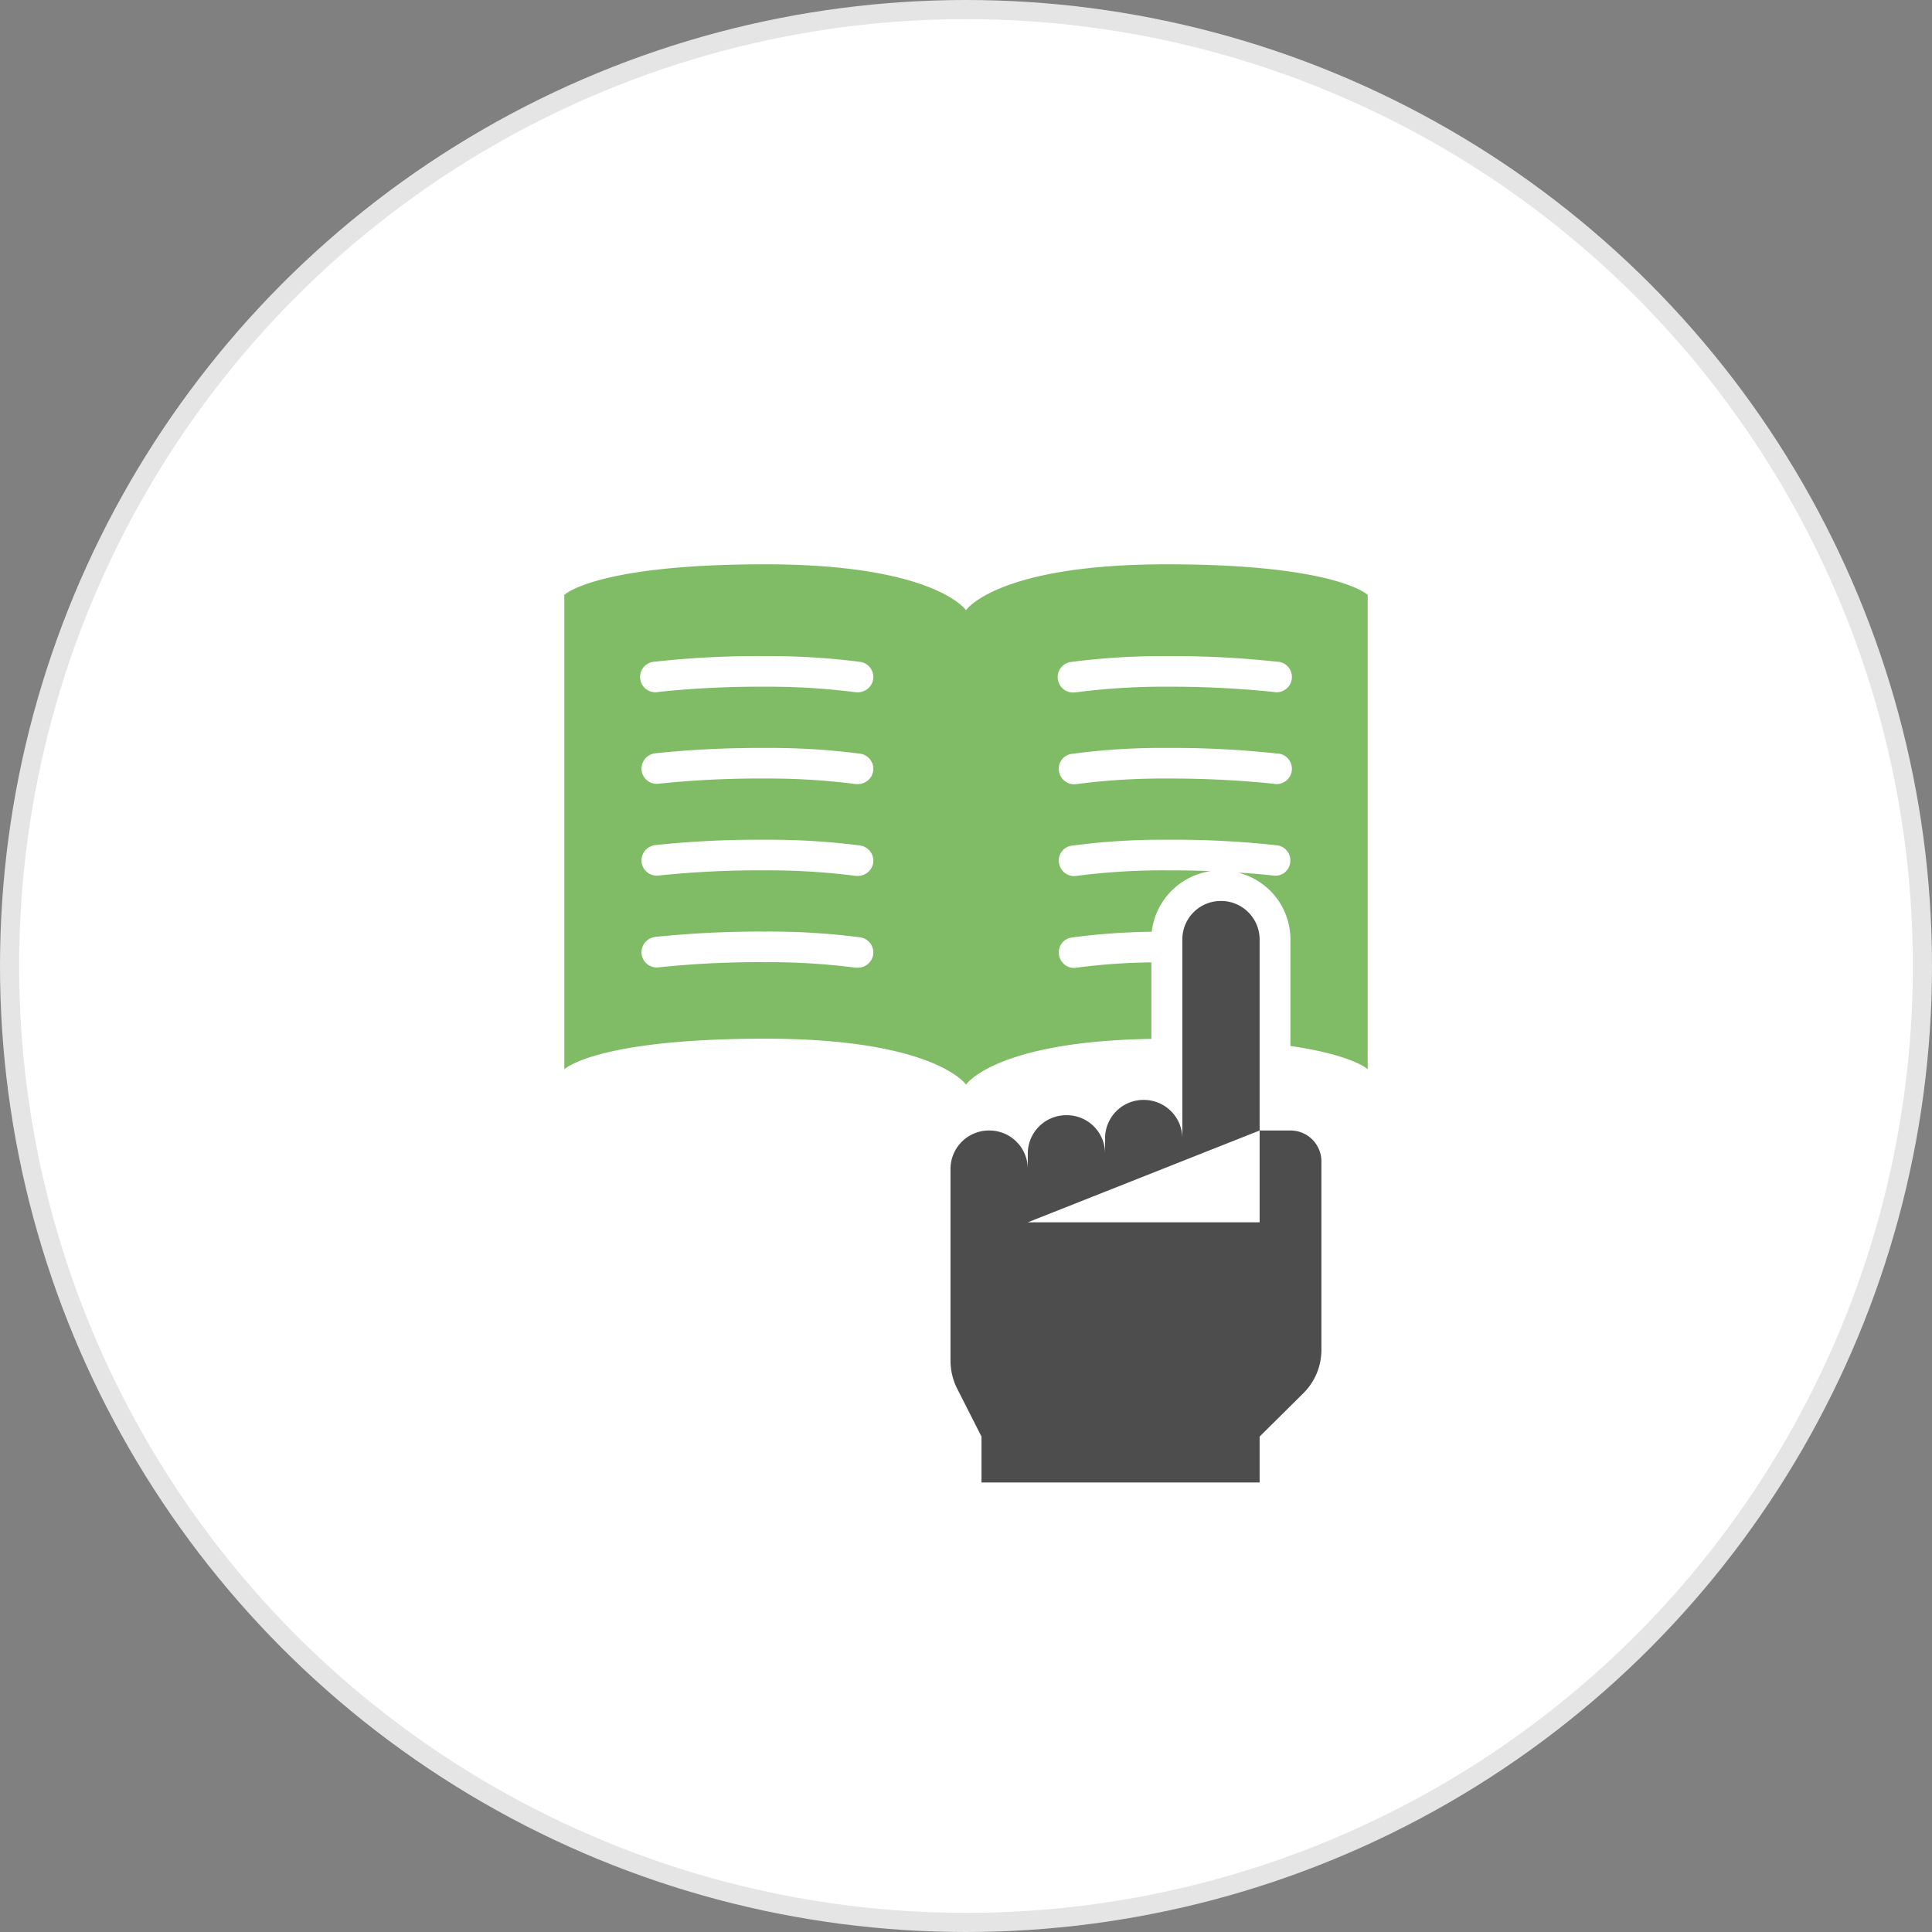 <svg id="icon_hanbaishi.svg" xmlns="http://www.w3.org/2000/svg" width="101" height="101" viewBox="0 0 101 101">
  <rect x="0" y="0" width="101" height="101" fill="#808080" stroke="none"/>
  <defs>
    <style>
      .cls-1 {
        fill: #fff;
        stroke: #e5e5e5;
        stroke-width: 1px;
      }

      .cls-2 {
        fill: #4d4d4d;
      }

      .cls-2, .cls-3 {
        fill-rule: evenodd;
      }

      .cls-3 {
        fill: #80bc66;
      }
    </style>
  </defs>
  <circle id="楕円形_2_のコピー_7" data-name="楕円形 2 のコピー 7" class="cls-1" cx="50.5" cy="50.5" r="50"/>
  <path id="シェイプ_9" data-name="シェイプ 9" class="cls-2" d="M1333.23,4297.4v-3.6a2.01,2.01,0,0,1,2.02-2h0a2,2,0,0,1,2.02,2v3.6m0,0V4293a2.01,2.01,0,0,1,2.02-2h0a2.017,2.017,0,0,1,2.02,2v4.4m4.04,0v-14.8a2.017,2.017,0,0,0-2.02-2h0a2.01,2.01,0,0,0-2.02,2v14.8m4.04-4.8h1.61a1.615,1.615,0,0,1,1.62,1.6v9.87a3.185,3.185,0,0,1-.95,2.27l-2.28,2.26v2.4h-14.54v-2.4l-1.28-2.52a3.277,3.277,0,0,1-.34-1.44V4294.6a2.01,2.01,0,0,1,2.02-2h0a2.01,2.01,0,0,1,2.02,2v2.8" transform="translate(-1279.5 -4233.5)"/>
  <path id="シェイプ_9_のコピー" data-name="シェイプ 9 のコピー" class="cls-3" d="M1319.5,4263c-8.88,0-10.5,1.6-10.5,1.6v24.8s1.62-1.6,10.5-1.6,10.5,2.4,10.5,2.4v-24.8S1328.38,4263,1319.5,4263Zm4.85,21.09h-0.11a35.346,35.346,0,0,0-4.74-.29,50.055,50.055,0,0,0-5.56.27,0.8,0.8,0,0,1-.9-0.7,0.813,0.813,0,0,1,.71-0.89,53.531,53.531,0,0,1,5.75-.28,37.013,37.013,0,0,1,4.96.3,0.806,0.806,0,0,1,.69.9A0.815,0.815,0,0,1,1324.35,4284.09Zm0-4.8h-0.11a35.346,35.346,0,0,0-4.74-.29,50.055,50.055,0,0,0-5.56.27,0.8,0.8,0,0,1-.9-0.7,0.813,0.813,0,0,1,.71-0.89,51.055,51.055,0,0,1,5.75-.28,37.013,37.013,0,0,1,4.96.3,0.806,0.806,0,0,1,.69.9A0.815,0.815,0,0,1,1324.35,4279.29Zm0-4.8h-0.11a35.346,35.346,0,0,0-4.74-.29,50.055,50.055,0,0,0-5.56.27,0.8,0.8,0,0,1-.9-0.7,0.813,0.813,0,0,1,.71-0.89,53.531,53.531,0,0,1,5.75-.28,37.013,37.013,0,0,1,4.96.3,0.806,0.806,0,0,1,.69.9A0.815,0.815,0,0,1,1324.35,4274.49Zm0-4.8h-0.11a35.346,35.346,0,0,0-4.74-.29,50.055,50.055,0,0,0-5.56.27,0.8,0.8,0,1,1-.19-1.58,48.613,48.613,0,0,1,5.75-.29,37.013,37.013,0,0,1,4.96.3,0.806,0.806,0,0,1,.69.9A0.815,0.815,0,0,1,1324.35,4269.69Zm16.15-6.69c-8.89,0-10.5,2.4-10.5,2.4v24.8s1.52-2.26,9.69-2.39v-4a32.2,32.2,0,0,0-3.92.28c-0.04,0-.08.01-0.12,0.01a0.8,0.8,0,0,1-.79-0.7,0.777,0.777,0,0,1,.68-0.89,34.284,34.284,0,0,1,4.17-.3,3.629,3.629,0,0,1,3.08-3.17c-0.72-.03-1.49-0.04-2.29-0.04a35.082,35.082,0,0,0-4.73.29c-0.04,0-.08.01-0.12,0.01a0.8,0.8,0,0,1-.79-0.7,0.777,0.777,0,0,1,.68-0.89,35.325,35.325,0,0,1,4.96-.31,48.434,48.434,0,0,1,5.74.29,0.79,0.79,0,0,1,.71.88,0.776,0.776,0,0,1-.89.7c-0.58-.06-1.18-0.12-1.83-0.15a3.6,3.6,0,0,1,2.73,3.48v5.58c3.29,0.48,4.04,1.22,4.04,1.22v-24.8S1349.38,4263,1340.5,4263Zm5.56,11.47a52.608,52.608,0,0,0-5.56-.27,35.082,35.082,0,0,0-4.73.29c-0.04,0-.08.01-0.12,0.01a0.8,0.8,0,0,1-.79-0.7,0.777,0.777,0,0,1,.68-0.89,35.325,35.325,0,0,1,4.96-.31,50.664,50.664,0,0,1,5.74.29A0.8,0.8,0,1,1,1346.06,4274.47Zm0-4.8a52.608,52.608,0,0,0-5.56-.27,35.082,35.082,0,0,0-4.73.29c-0.04,0-.08.01-0.12,0.01a0.8,0.8,0,0,1-.11-1.6,37.013,37.013,0,0,1,4.96-.3,50.664,50.664,0,0,1,5.74.29A0.8,0.8,0,1,1,1346.06,4269.67Z" transform="translate(-1279.5 -4233.5)"/>
</svg>
